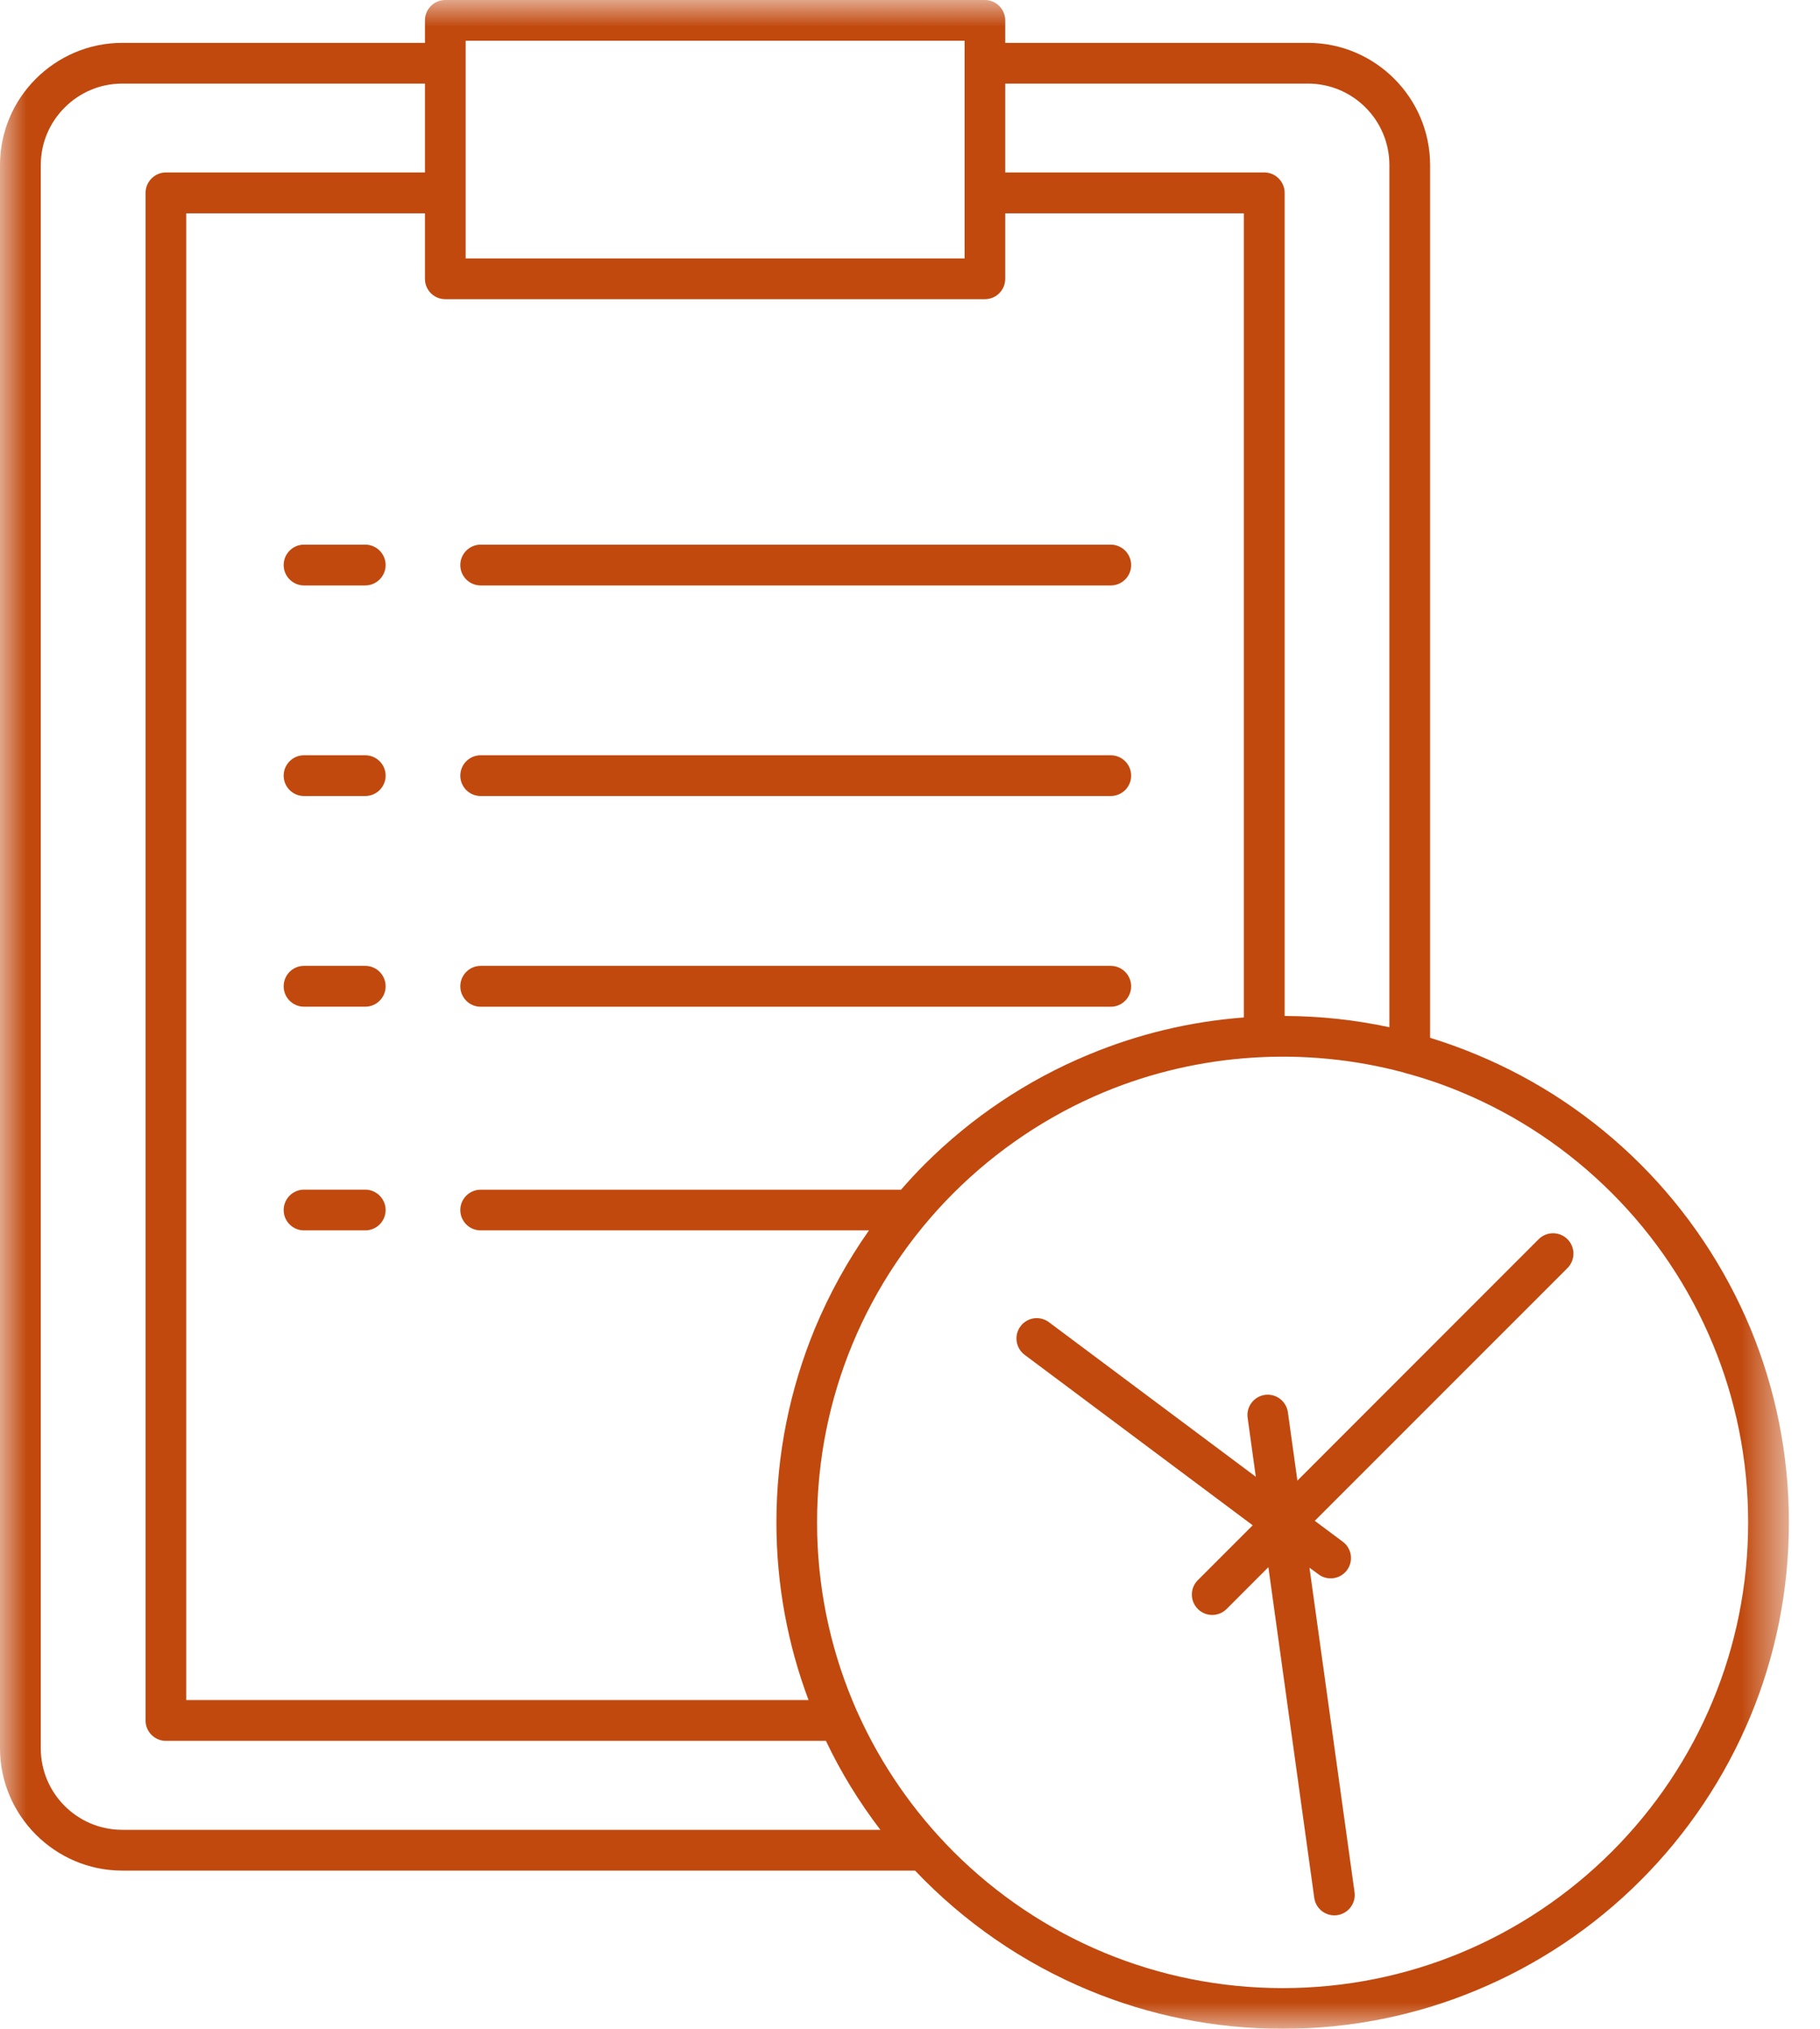 <?xml version="1.0" encoding="UTF-8"?>
<svg width="35px" height="39px" viewBox="0 0 35 39" version="1.1" xmlns="http://www.w3.org/2000/svg" xmlns:xlink="http://www.w3.org/1999/xlink">
    <defs>
        <polygon id="path-1" points="0 0 34.402 0 34.402 39 0 39"></polygon>
    </defs>
    <g id="Page-1" stroke="none" stroke-width="1" fill="none" fill-rule="evenodd">
        <g id="5">
            <mask id="mask-2" fill="white">
                <use xlink:href="#path-1"></use>
            </mask>
            <g id="Clip-2"></g>
            <path d="M8.955,4.968 L18.55,4.968 L18.55,0.783 L8.955,0.783 L8.955,4.968 Z M5.845,23.652 L7.024,23.652 C7.24,23.652 7.416,23.477 7.416,23.261 C7.416,23.046 7.24,22.869 7.024,22.869 L5.845,22.869 C5.63,22.869 5.455,23.046 5.455,23.261 C5.455,23.477 5.63,23.652 5.845,23.652 L5.845,23.652 Z M5.845,19.352 L7.024,19.352 C7.24,19.352 7.416,19.176 7.416,18.96 C7.416,18.743 7.24,18.567 7.024,18.567 L5.845,18.567 C5.63,18.567 5.455,18.743 5.455,18.96 C5.455,19.176 5.63,19.352 5.845,19.352 L5.845,19.352 Z M5.845,15.302 L7.024,15.302 C7.24,15.302 7.416,15.127 7.416,14.911 C7.416,14.694 7.24,14.519 7.024,14.519 L5.845,14.519 C5.63,14.519 5.455,14.694 5.455,14.911 C5.455,15.127 5.63,15.302 5.845,15.302 L5.845,15.302 Z M5.845,11.254 L7.024,11.254 C7.24,11.254 7.416,11.077 7.416,10.863 C7.416,10.646 7.24,10.47 7.024,10.47 L5.845,10.47 C5.63,10.47 5.455,10.646 5.455,10.863 C5.455,11.077 5.63,11.254 5.845,11.254 L5.845,11.254 Z M23.993,27.254 C23.963,27.042 24.113,26.843 24.327,26.814 C24.54,26.785 24.737,26.935 24.767,27.148 L24.95,28.462 L29.589,23.822 C29.742,23.669 29.991,23.669 30.144,23.822 C30.296,23.974 30.296,24.224 30.144,24.376 L25.284,29.235 L25.823,29.637 C25.997,29.766 26.032,30.011 25.902,30.186 C25.773,30.357 25.528,30.393 25.356,30.264 L25.182,30.136 L26.049,36.376 C26.078,36.588 25.928,36.786 25.714,36.816 C25.501,36.845 25.303,36.696 25.274,36.482 L24.392,30.126 L23.589,30.93 C23.435,31.083 23.188,31.083 23.035,30.93 C22.882,30.776 22.882,30.529 23.035,30.376 L24.09,29.321 L19.704,26.044 C19.532,25.915 19.496,25.668 19.625,25.496 C19.754,25.322 19.999,25.288 20.172,25.417 L24.15,28.388 L23.993,27.254 Z M15.883,33.465 C16.172,34.074 16.525,34.645 16.93,35.175 L2.35,35.175 C1.486,35.175 0.784,34.472 0.784,33.608 L0.784,3.174 C0.784,2.743 0.959,2.35 1.245,2.066 C1.528,1.783 1.918,1.607 2.35,1.607 L8.172,1.607 L8.172,3.315 L3.191,3.315 C2.975,3.315 2.799,3.493 2.799,3.708 L2.799,33.074 C2.799,33.29 2.975,33.465 3.191,33.465 L15.883,33.465 Z M26.719,19.747 L26.719,3.174 C26.719,2.31 26.018,1.607 25.153,1.607 L19.331,1.607 L19.331,3.315 L24.313,3.315 C24.529,3.315 24.705,3.493 24.705,3.708 L24.705,19.53 C25.396,19.533 26.069,19.607 26.719,19.747 L26.719,19.747 Z M17.597,35.959 L2.35,35.959 C1.058,35.959 0,34.9 0,33.608 L0,3.174 C0,2.527 0.264,1.938 0.69,1.514 C1.115,1.089 1.704,0.824 2.35,0.824 L8.172,0.824 L8.172,0.392 C8.172,0.177 8.346,0 8.562,0 L18.94,0 C19.158,0 19.331,0.177 19.331,0.392 L19.331,0.824 L25.153,0.824 C26.446,0.824 27.502,1.88 27.502,3.174 L27.502,19.95 C27.804,20.043 28.099,20.149 28.386,20.269 C29.58,20.762 30.652,21.486 31.549,22.381 C32.454,23.286 33.174,24.363 33.665,25.543 C34.14,26.693 34.402,27.949 34.402,29.266 C34.402,30.581 34.14,31.839 33.665,32.986 C33.168,34.181 32.446,35.253 31.549,36.149 C30.655,37.044 29.58,37.768 28.386,38.262 C27.241,38.738 25.983,39 24.667,39 C23.35,39 22.092,38.738 20.946,38.262 C19.678,37.737 18.541,36.952 17.597,35.959 L17.597,35.959 Z M21.361,10.47 L9.243,10.47 C9.027,10.47 8.852,10.646 8.852,10.863 C8.852,11.079 9.027,11.254 9.243,11.254 L21.361,11.254 C21.577,11.254 21.753,11.079 21.753,10.863 C21.753,10.646 21.577,10.47 21.361,10.47 L21.361,10.47 Z M21.361,14.519 L9.243,14.519 C9.027,14.519 8.852,14.694 8.852,14.911 C8.852,15.127 9.027,15.302 9.243,15.302 L21.361,15.302 C21.577,15.302 21.753,15.127 21.753,14.911 C21.753,14.694 21.577,14.519 21.361,14.519 L21.361,14.519 Z M16.711,23.652 C16.298,24.239 15.948,24.872 15.669,25.543 C15.195,26.693 14.931,27.949 14.931,29.266 C14.931,30.465 15.15,31.618 15.549,32.681 L3.581,32.681 L3.581,4.101 L8.172,4.101 L8.172,5.36 C8.172,5.576 8.346,5.751 8.562,5.751 L18.94,5.751 C19.158,5.751 19.331,5.576 19.331,5.36 L19.331,4.101 L23.92,4.101 L23.92,19.559 C22.874,19.638 21.875,19.883 20.946,20.269 C19.751,20.762 18.678,21.486 17.782,22.381 C17.624,22.539 17.474,22.701 17.328,22.87 L9.243,22.87 C9.027,22.87 8.852,23.046 8.852,23.261 C8.852,23.477 9.027,23.652 9.243,23.652 L16.711,23.652 Z M21.361,18.567 C21.577,18.567 21.753,18.745 21.753,18.96 C21.753,19.176 21.577,19.353 21.361,19.353 L9.243,19.353 C9.027,19.353 8.852,19.176 8.852,18.96 C8.852,18.745 9.027,18.567 9.243,18.567 L21.361,18.567 Z M18.336,35.595 C19.164,36.422 20.149,37.087 21.243,37.54 C22.296,37.976 23.452,38.218 24.667,38.218 C25.882,38.218 27.039,37.976 28.09,37.54 C29.182,37.087 30.169,36.422 30.997,35.595 C31.824,34.768 32.489,33.782 32.94,32.689 C33.377,31.638 33.618,30.481 33.618,29.266 C33.618,28.051 33.377,26.893 32.94,25.841 C32.487,24.746 31.823,23.76 30.997,22.935 C30.171,22.109 29.186,21.444 28.09,20.99 C27.748,20.848 27.396,20.727 27.033,20.63 C27.016,20.625 27,20.621 26.983,20.614 C25.09,20.11 23.053,20.24 21.243,20.99 C20.149,21.444 19.164,22.109 18.336,22.935 C17.506,23.765 16.842,24.754 16.392,25.841 C15.956,26.893 15.713,28.051 15.713,29.266 C15.713,30.481 15.956,31.638 16.392,32.689 C16.419,32.755 16.446,32.82 16.475,32.885 C16.485,32.903 16.495,32.923 16.502,32.943 C16.948,33.93 17.573,34.83 18.336,35.595 L18.336,35.595 Z" id="Fill-1" fill="#C1490E" mask="url(#mask-2)"></path>
        </g>
    </g>
</svg>